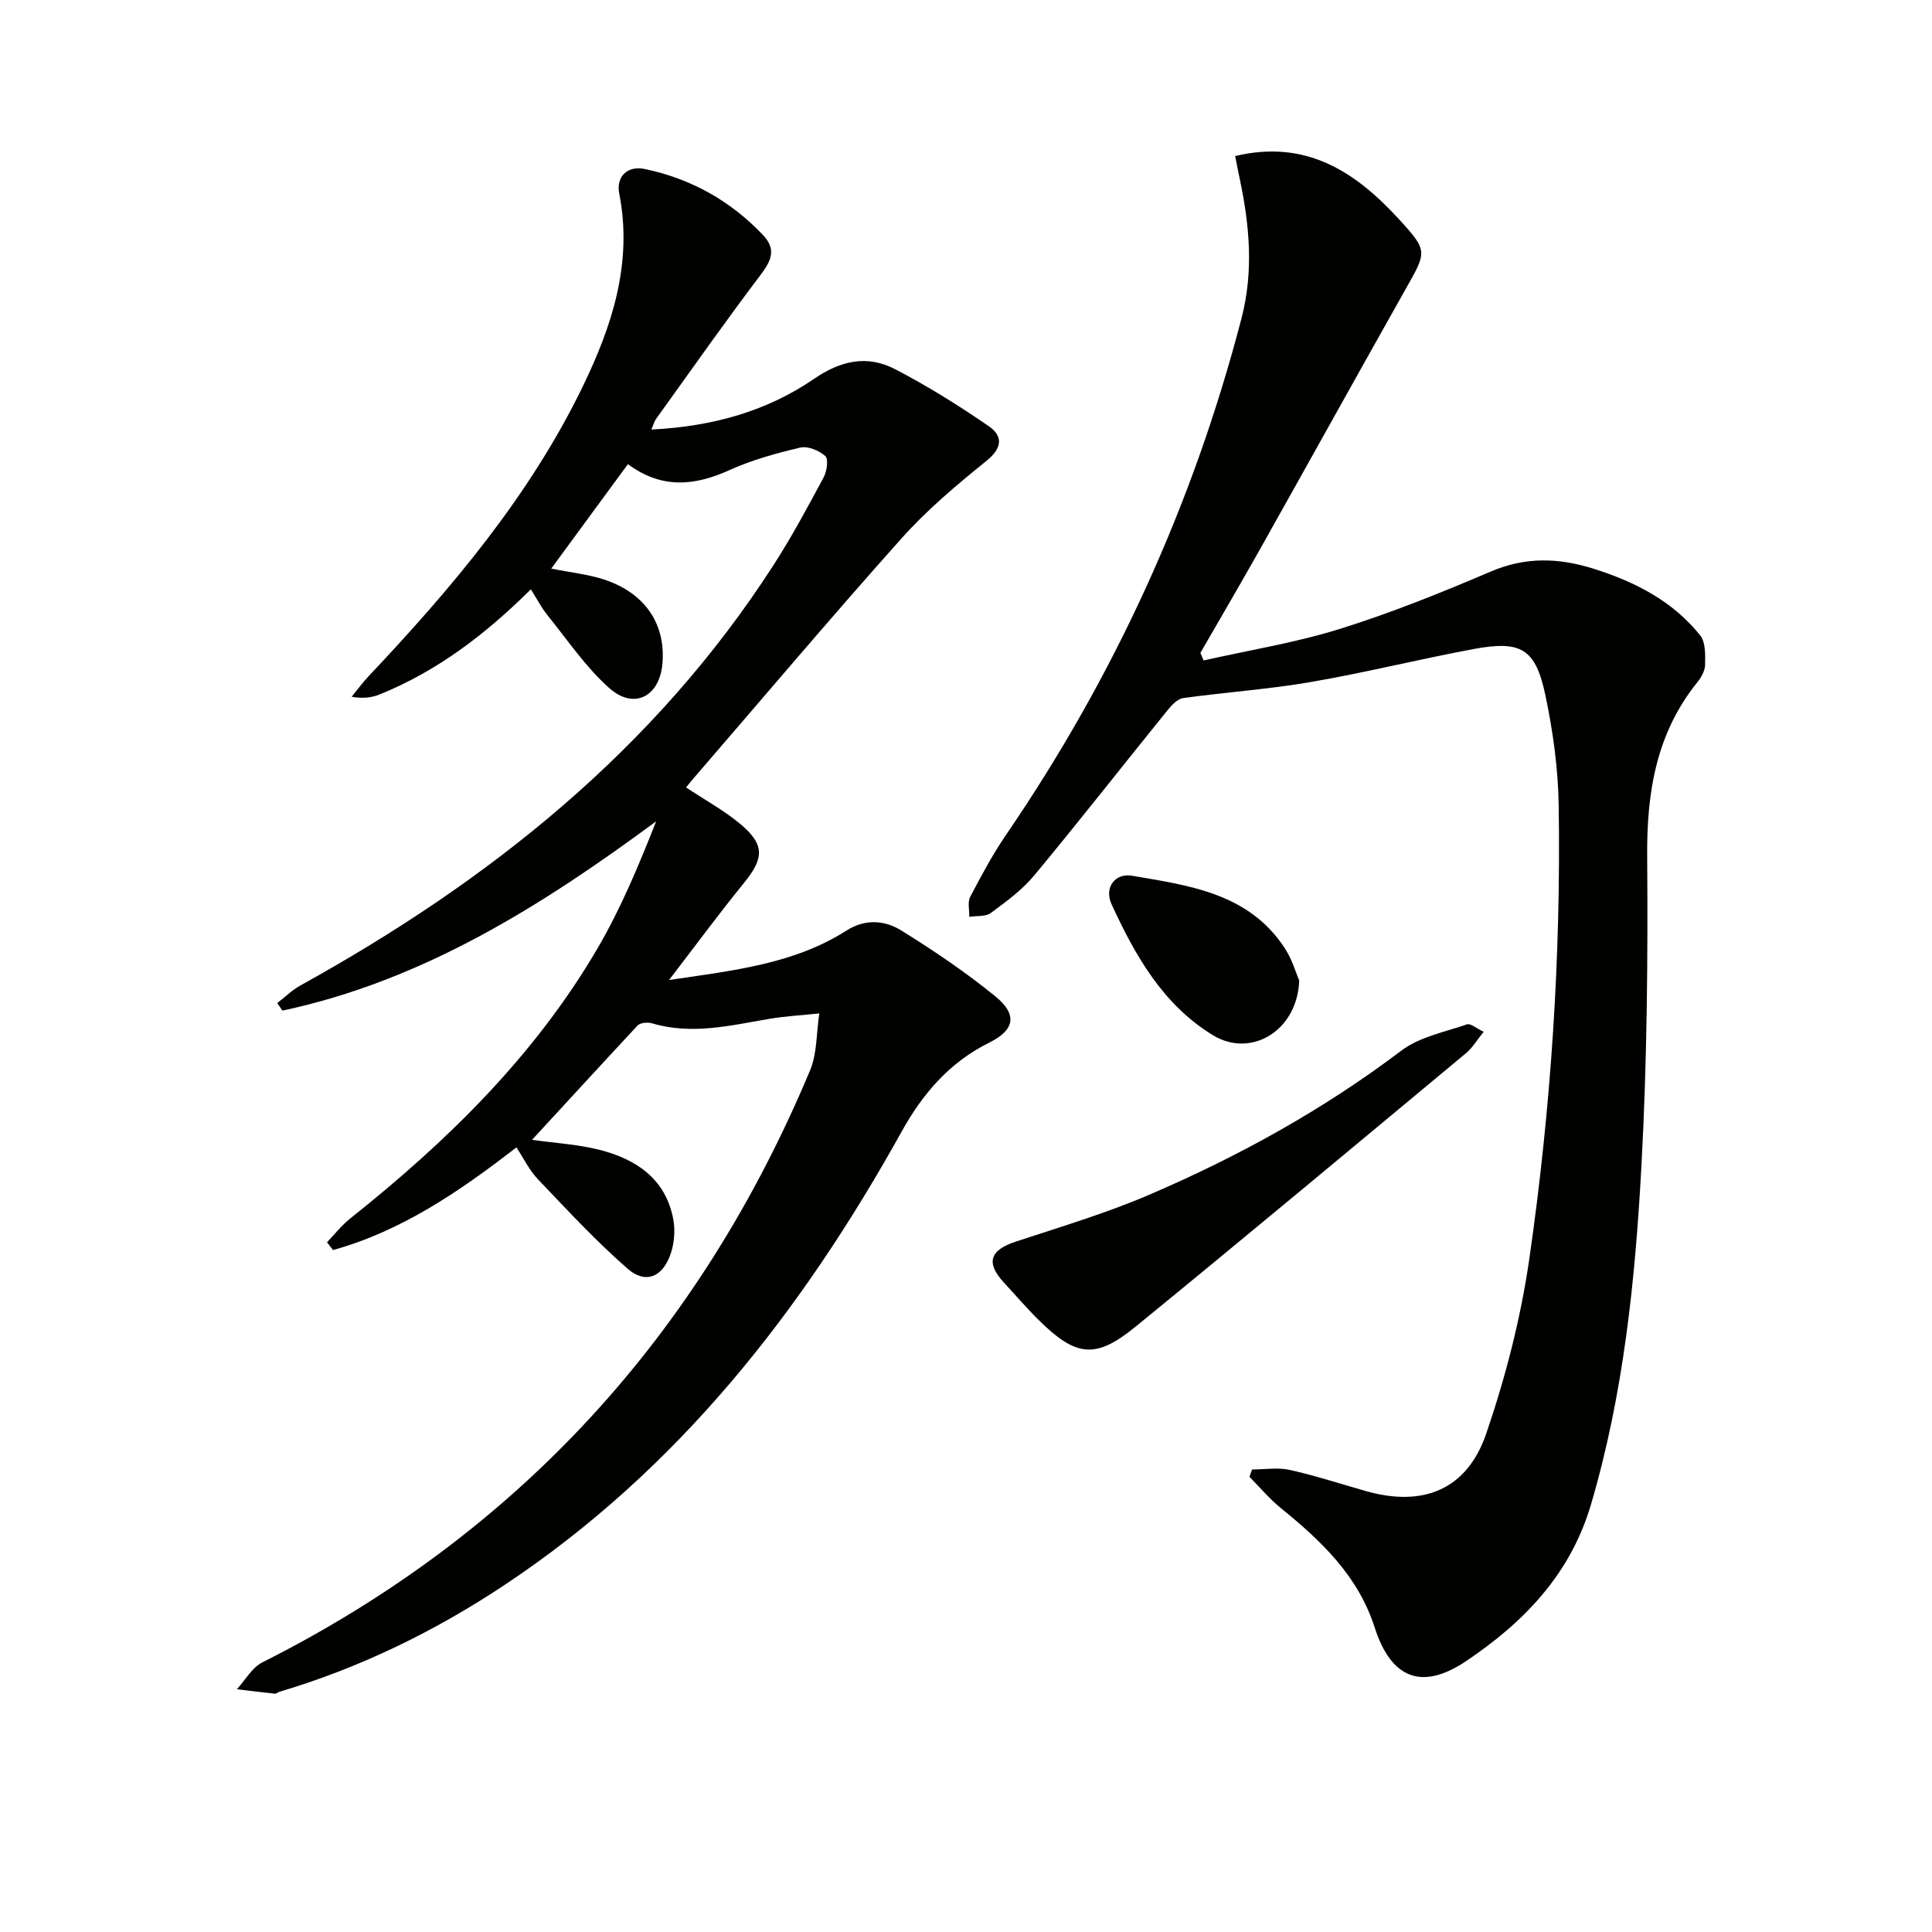 <svg enable-background="new 0 0 400 400" viewBox="0 0 400 400" xmlns="http://www.w3.org/2000/svg"><g fill="#010100"><path d="m110.15 235.99c4.78.67 9.42.93 13.85 2.04 7.68 1.92 13.83 6.01 15.4 14.44.45 2.44.17 5.34-.74 7.65-1.74 4.41-5.13 5.68-8.71 2.56-6.58-5.74-12.55-12.2-18.59-18.54-1.79-1.88-2.95-4.34-4.44-6.59-11.88 9.21-23.83 17.33-37.97 21.26-.42-.53-.83-1.06-1.25-1.6 1.59-1.65 3.01-3.51 4.79-4.92 20.08-15.97 38.26-33.73 51.29-56.06 4.8-8.23 8.48-17.1 12.07-26.18-23.79 17.56-48.29 32.98-77.38 39.19-.36-.52-.71-1.04-1.07-1.57 1.6-1.23 3.08-2.69 4.83-3.66 39.16-21.65 73.35-48.9 97.89-86.97 3.78-5.86 7.1-12.04 10.4-18.19.68-1.26 1.04-3.81.35-4.43-1.28-1.15-3.63-2.12-5.2-1.75-4.98 1.17-9.99 2.56-14.64 4.66-7.17 3.24-13.95 3.99-21.03-1.23-5.27 7.18-10.44 14.23-15.87 21.62 4.12.84 7.79 1.19 11.19 2.35 8.35 2.85 12.53 9.24 11.83 17.34-.59 6.82-5.9 9.61-11.02 5.04-4.89-4.36-8.66-9.98-12.82-15.13-1.22-1.51-2.12-3.28-3.4-5.31-9.4 9.33-19.39 16.94-31.27 21.75-1.62.66-3.41.92-5.84.5 1.17-1.42 2.25-2.92 3.51-4.25 17.19-18.22 33.32-37.26 44.34-59.99 6.08-12.55 10.37-25.58 7.56-39.93-.7-3.56 1.72-5.85 5.3-5.1 9.54 2.01 17.73 6.57 24.46 13.67 2.79 2.94 1.75 5.28-.49 8.24-7.42 9.8-14.48 19.87-21.66 29.85-.35.49-.5 1.12-.96 2.18 12.5-.62 23.8-3.71 33.69-10.5 5.55-3.81 11.01-4.97 16.74-2.01 6.72 3.48 13.19 7.53 19.43 11.82 2.93 2.01 2.85 4.49-.47 7.17-6.15 4.96-12.28 10.11-17.53 15.98-14.63 16.37-28.79 33.15-43.14 49.77-.52.6-1.01 1.23-1.54 1.87 3.94 2.62 7.9 4.77 11.27 7.6 5.08 4.27 4.88 7.07.7 12.2-5.1 6.27-9.89 12.78-15.49 20.07 13.52-1.99 25.92-3.34 36.74-10.24 3.88-2.47 7.91-2.14 11.33-.02 6.76 4.19 13.4 8.67 19.55 13.7 4.57 3.74 3.9 6.93-1.3 9.51-8.24 4.09-13.77 10.52-18.21 18.51-20.62 37.11-46.27 69.92-82.09 93.74-14.48 9.63-29.99 17.2-46.7 22.17-.31.09-.62.42-.9.39-2.64-.27-5.27-.6-7.9-.92 1.74-1.89 3.12-4.48 5.27-5.56 53.1-26.72 90.53-67.92 113.39-122.54 1.5-3.58 1.32-7.86 1.93-11.82-3.48.37-7 .55-10.45 1.14-8.02 1.37-15.99 3.34-24.17.91-.91-.27-2.46-.14-3.02.46-7.25 7.79-14.43 15.63-21.84 23.66z"/><path d="m255.73 32.31c14.62-3.51 24.85 3.23 33.76 12.91 6.2 6.73 5.92 6.85 1.58 14.55-10.04 17.81-19.95 35.69-29.96 53.52-4.12 7.33-8.38 14.59-12.58 21.88.22.52.44 1.04.66 1.57 9.44-2.13 19.06-3.67 28.27-6.55 10.6-3.31 20.96-7.49 31.19-11.86 7.21-3.08 14.06-2.86 21.31-.57 8.6 2.71 16.36 6.69 22.05 13.79 1.14 1.42 1.04 4.05 1.01 6.11-.02 1.21-.79 2.59-1.6 3.59-8.53 10.58-10.49 22.81-10.39 36.06.16 21.3-.03 42.64-1.18 63.9-1.28 23.69-3.68 47.28-10.45 70.26-4.27 14.5-13.91 24.4-25.82 32.42-9.21 6.2-15.57 3.64-18.96-6.92-3.42-10.68-11.05-17.94-19.42-24.72-2.37-1.92-4.36-4.32-6.52-6.5.18-.5.37-1 .55-1.51 2.61 0 5.33-.46 7.81.09 5.33 1.19 10.55 2.91 15.82 4.4 11.79 3.33 20.87-.3 24.85-11.92 4-11.7 7.14-23.89 8.91-36.12 4.49-31.13 6.57-62.51 6.09-93.99-.12-7.59-1.18-15.26-2.74-22.7-2.05-9.71-5.03-11.46-14.9-9.62-11.25 2.1-22.38 4.88-33.65 6.82-8.75 1.51-17.65 2.11-26.46 3.33-1.18.16-2.38 1.46-3.23 2.51-9.21 11.38-18.23 22.91-27.58 34.18-2.51 3.02-5.82 5.45-9.01 7.8-1.09.8-2.95.56-4.46.8.04-1.4-.39-3.03.19-4.14 2.3-4.39 4.65-8.78 7.44-12.86 22.45-32.84 38.73-68.45 48.74-106.96 2.5-9.62 1.67-19.09-.33-28.61-.35-1.55-.63-3.13-.99-4.94z"/><path d="m307.18 213.62c-1.4 1.72-2.32 3.32-3.65 4.42-22.76 18.93-45.49 37.91-68.43 56.64-8.31 6.78-12.33 6.25-20.1-1.43-2.48-2.45-4.75-5.12-7.13-7.68-3.82-4.13-2.95-6.74 2.44-8.51 9.25-3.05 18.64-5.85 27.58-9.68 18.51-7.94 36.07-17.62 52.23-29.85 3.76-2.85 8.97-3.85 13.6-5.45.74-.25 1.94.84 3.46 1.54z"/><path d="m268.99 203.02c-.39 10.43-10.01 16.1-17.85 11.32-10.37-6.32-16.11-16.5-21-27.11-1.59-3.46.72-6.52 4.22-5.92 11.88 2.03 24.23 3.61 31.66 15.04 1.5 2.28 2.27 5.04 2.97 6.67z"/></g></svg>
